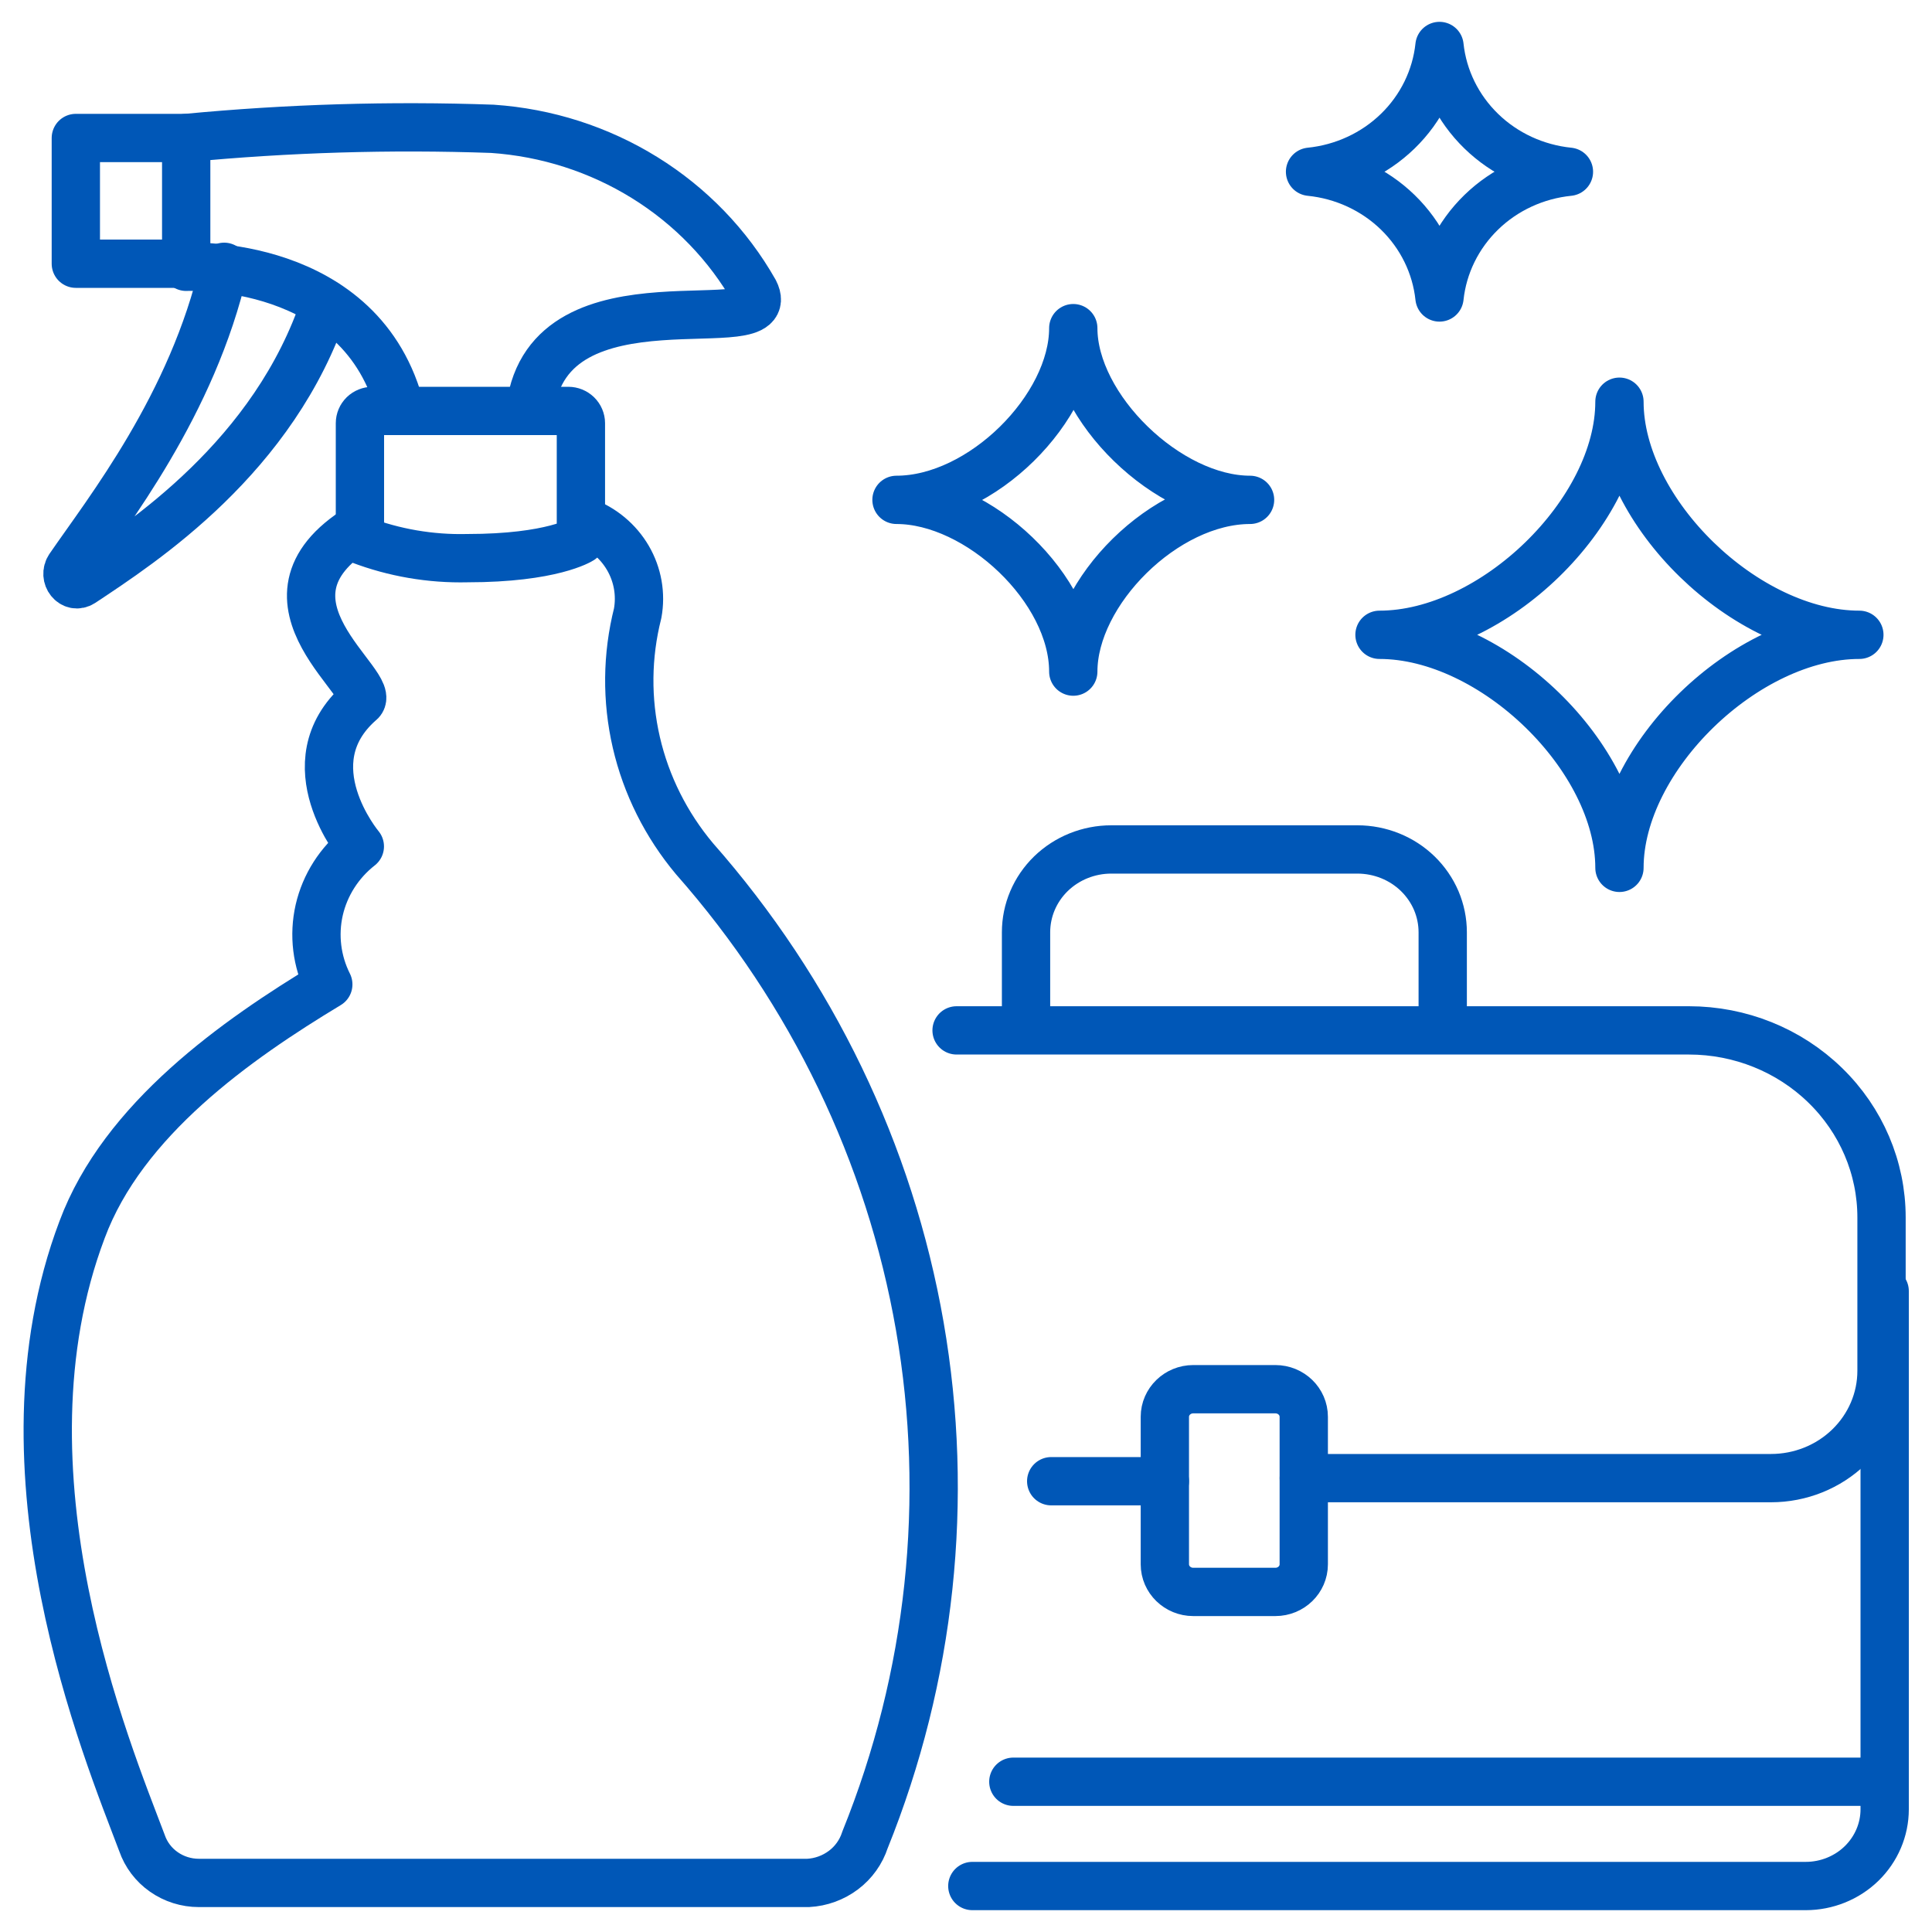 <?xml version="1.0" encoding="UTF-8"?>
<svg xmlns="http://www.w3.org/2000/svg" width="40" height="40" viewBox="0 0 40 40" fill="none">
  <g clip-path="url(#clip0_60_14073)">
    <path d="M39.02 26.73V37.46C39.02 37.881 38.847 38.285 38.541 38.583C38.235 38.88 37.819 39.048 37.386 39.048H20.131" stroke="#0057B7" stroke-linecap="round" stroke-linejoin="round"></path>
    <path d="M19.805 21.333H34.968C36.026 21.333 37.04 21.741 37.787 22.468C38.535 23.194 38.955 24.179 38.955 25.206V28.381C38.955 28.97 38.714 29.535 38.285 29.952C37.856 30.369 37.274 30.603 36.667 30.603H26.994M29.87 21.333V19.302C29.87 19.076 29.824 18.854 29.736 18.645C29.647 18.438 29.517 18.249 29.353 18.089C29.189 17.93 28.995 17.804 28.781 17.718C28.567 17.632 28.337 17.587 28.105 17.587H23.007C22.539 17.587 22.09 17.768 21.759 18.089C21.428 18.411 21.243 18.847 21.243 19.302V21.333" stroke="#0057B7" stroke-linecap="round" stroke-linejoin="round"></path>
    <path d="M26.405 28.762H24.705C24.381 28.762 24.117 29.018 24.117 29.333V32.387C24.117 32.703 24.381 32.959 24.705 32.959H26.405C26.73 32.959 26.993 32.703 26.993 32.387V29.333C26.993 29.018 26.73 28.762 26.405 28.762Z" stroke="#0057B7" stroke-linecap="round" stroke-linejoin="round"></path>
    <path d="M20.98 36.889H38.953M8.3 8.508C7.516 5.333 3.855 5.524 3.855 5.524V2.857C5.962 2.656 8.08 2.592 10.195 2.667C11.317 2.743 12.401 3.091 13.349 3.679C14.296 4.266 15.077 5.075 15.62 6.032C16.208 7.175 11.372 5.46 10.98 8.444" stroke="#0057B7" stroke-linecap="round" stroke-linejoin="round"></path>
    <path d="M4.641 5.524C3.988 8.381 2.223 10.603 1.439 11.746C1.308 11.937 1.504 12.191 1.7 12.063C2.942 11.238 5.687 9.46 6.733 6.286M3.857 2.857H1.57V5.46H3.857M12.027 11.175C12.027 11.175 11.439 11.556 9.674 11.556C8.915 11.574 8.159 11.444 7.452 11.175V8.762C7.452 8.695 7.479 8.63 7.528 8.582C7.577 8.535 7.644 8.508 7.713 8.508H11.766C11.835 8.508 11.901 8.535 11.95 8.582C11.999 8.63 12.027 8.695 12.027 8.762V11.175Z" stroke="#0057B7" stroke-linecap="round" stroke-linejoin="round"></path>
    <path d="M7.45 10.921C4.966 12.444 7.908 14.222 7.45 14.54C6.012 15.809 7.45 17.524 7.45 17.524C7.024 17.858 6.728 18.323 6.609 18.841C6.491 19.36 6.557 19.903 6.797 20.381C4.901 21.524 2.548 23.175 1.699 25.46C-0.197 30.476 2.221 36.254 2.94 38.159C3.023 38.399 3.18 38.608 3.392 38.756C3.603 38.904 3.856 38.984 4.117 38.984H16.731C16.997 38.97 17.252 38.877 17.463 38.718C17.673 38.56 17.828 38.342 17.908 38.095C19.273 34.716 19.665 31.04 19.044 27.461C18.422 23.882 16.809 20.535 14.378 17.778C13.791 17.077 13.379 16.254 13.175 15.373C12.971 14.491 12.98 13.576 13.202 12.698C13.274 12.305 13.203 11.899 13 11.551C12.797 11.204 12.476 10.935 12.091 10.794M24.117 30.667H21.764M25.881 10.349C24.117 10.349 22.221 12.254 22.221 13.905C22.221 12.191 20.261 10.349 18.561 10.349C20.326 10.349 22.221 8.444 22.221 6.794C22.221 8.444 24.182 10.349 25.881 10.349ZM32.483 3.556C31.797 3.625 31.155 3.921 30.668 4.395C30.18 4.869 29.874 5.492 29.803 6.159C29.732 5.492 29.427 4.869 28.939 4.395C28.451 3.921 27.81 3.625 27.123 3.556C27.81 3.486 28.451 3.19 28.939 2.716C29.427 2.242 29.732 1.619 29.803 0.952C29.874 1.619 30.18 2.242 30.668 2.716C31.155 3.19 31.797 3.486 32.483 3.556ZM38.496 13.143C36.143 13.143 33.529 15.683 33.529 17.968C33.529 15.683 30.914 13.143 28.561 13.143C30.914 13.143 33.529 10.603 33.529 8.317C33.529 10.603 36.143 13.143 38.496 13.143Z" stroke="#0057B7" stroke-linecap="round" stroke-linejoin="round"></path>
  </g>
  <defs>
    <clipPath id="clip0_60_14073">
      <rect width="40" height="40" fill="white"></rect>
    </clipPath>
  </defs>
</svg>
